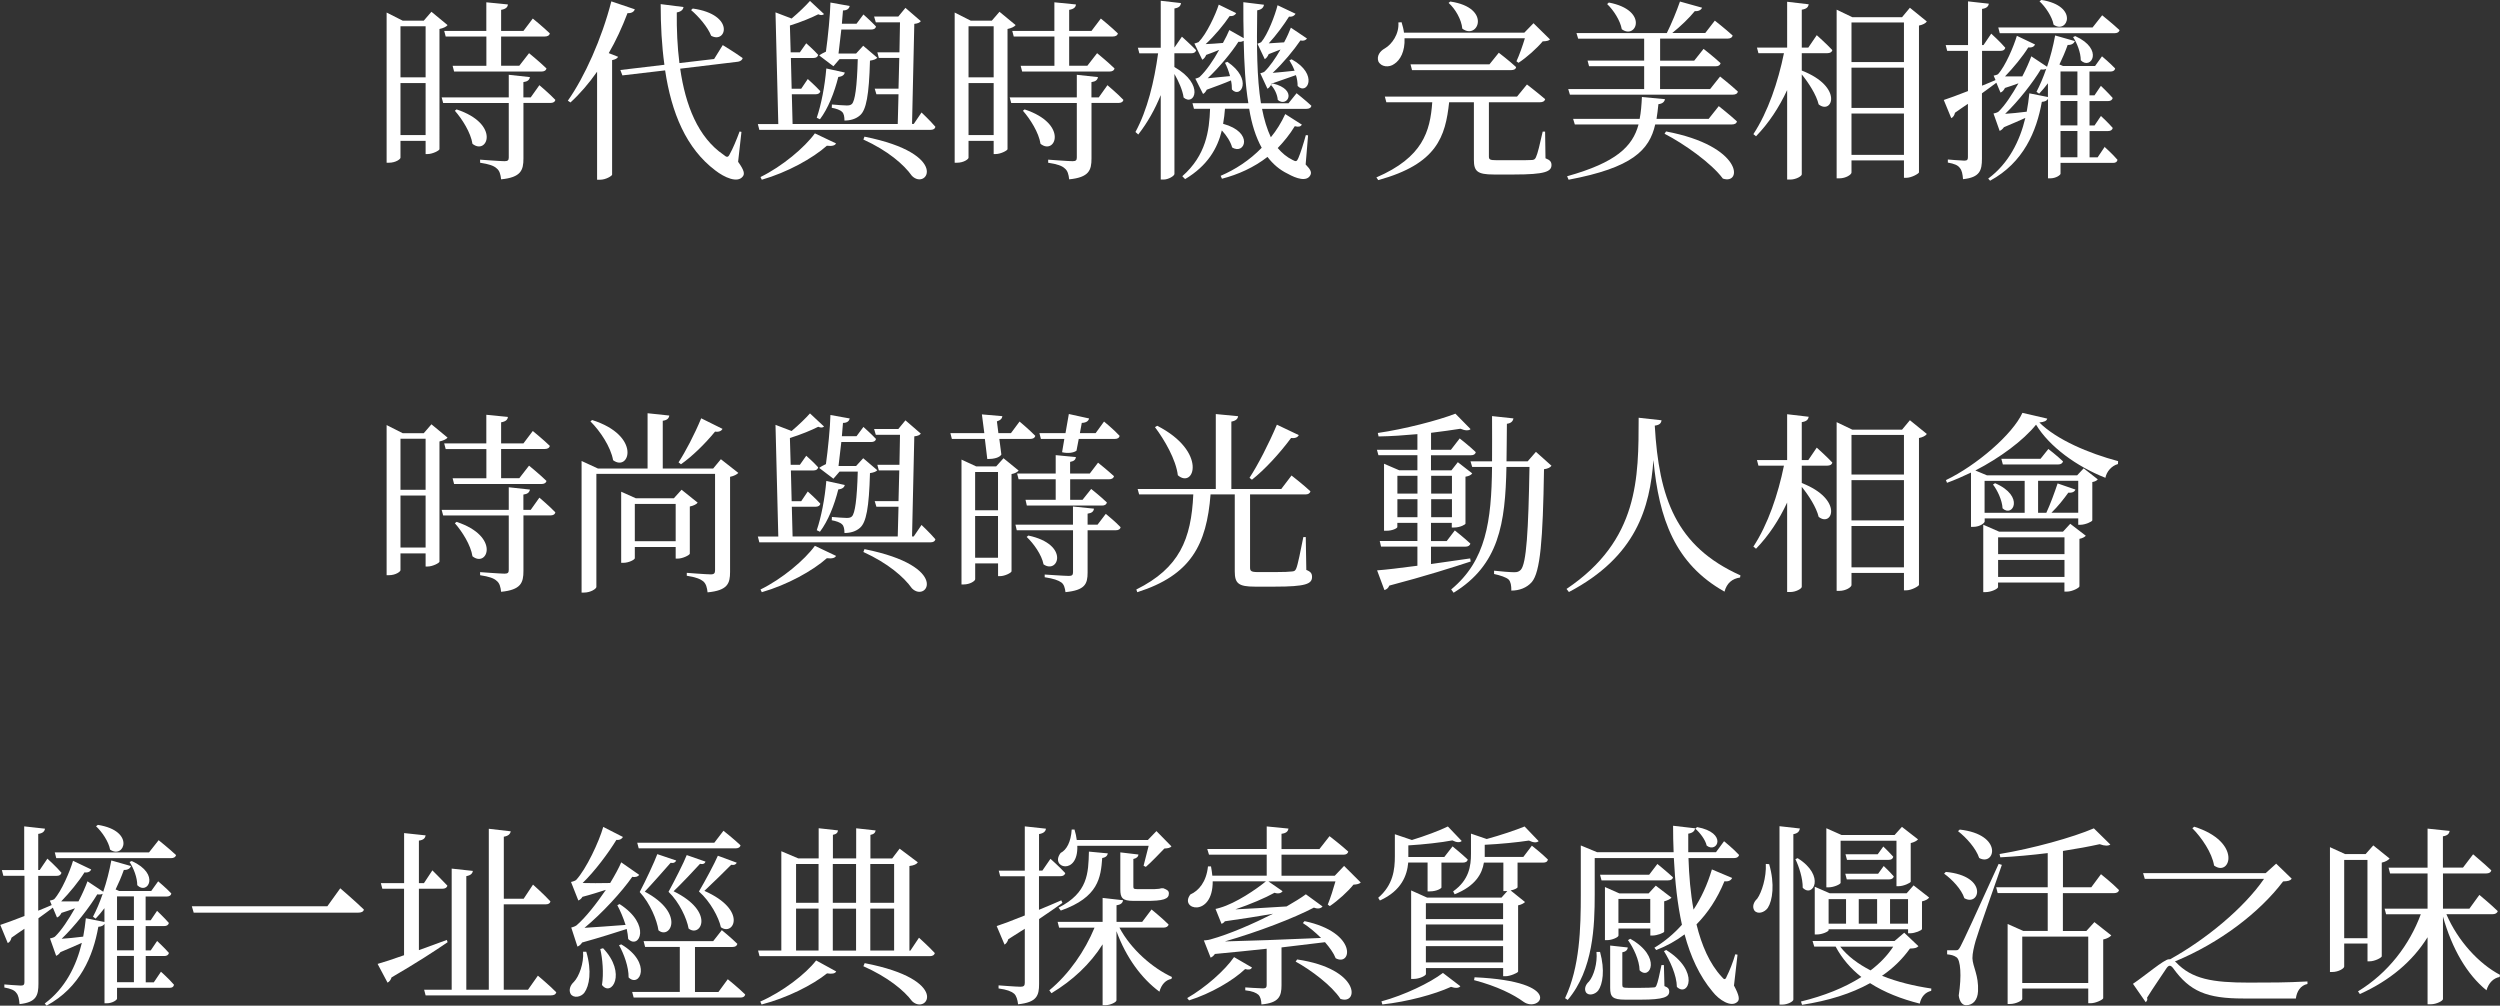 <?xml version="1.0" encoding="UTF-8"?>
<svg id="_圖層_2" data-name="圖層 2" xmlns="http://www.w3.org/2000/svg" viewBox="0 0 454.58 182.86">
  <rect x="0" y="0" width="454.58" height="182.86" fill="#333333" stroke="none"/>
  <defs>
    <style>
      .cls-1 {
        fill: #fff;
      }
    </style>
  </defs>
  <g id="_圖層_1-2" data-name="圖層 1">
    <g>
      <path class="cls-1" d="M81.38,4.57c-.2,.28-.78,.56-1.47,.7V27.13c-.03,.25-1.26,.88-2.15,.88h-.37v-2.39h-4.57v3.06c0,.25-.85,.91-2.11,.91h-.41V2.28l2.93,1.48h3.82l1.4-1.62,2.93,2.42Zm-8.56,.21V14.06h4.57V4.78h-4.57Zm4.57,19.78V15.11h-4.57v9.45h4.57Zm20.69-9.07s1.84,1.55,2.9,2.67c-.07,.39-.44,.56-.89,.56h-4.91v10.09c0,2.14-.44,3.44-4.06,3.8-.1-.88-.27-1.58-.82-2-.48-.46-1.36-.77-3-1.02v-.56s3.68,.28,4.43,.28c.61,0,.78-.18,.78-.67v-9.91h-11.93l-.27-1.02h12.2v-4.11l3.85,.42c-.1,.53-.44,.81-1.19,.91v2.78h1.33l1.57-2.21Zm-9.65-9.87V.42l3.92,.39c-.03,.49-.38,.84-1.23,.98v3.83h4.06l1.7-2.25s1.91,1.55,3.1,2.71c-.1,.39-.44,.56-.92,.56h-7.94v5.31h3.31l1.77-2.28s1.94,1.58,3.17,2.78c-.1,.39-.44,.56-.92,.56h-15.88l-.27-1.05h6.14V6.64h-7.4l-.27-1.02h7.67Zm-5.42,14.27c8.08,2.67,5.59,8.43,2.9,6.26-.31-2.04-1.87-4.5-3.2-6.01l.31-.25Z"/>
      <path class="cls-1" d="M115.43,1.69c-.14,.42-.55,.74-1.33,.7-.99,2.6-2.11,5.03-3.41,7.27l1.7,.67c-.14,.28-.48,.49-1.09,.6V31.77c-.03,.21-1.12,.91-2.18,.91h-.55V13.04c-1.5,2.14-3.14,4.04-4.84,5.59l-.48-.32c3.03-4.29,6.17-11.25,7.91-18.06l4.26,1.44Zm18.78,27.73c1.12,1.55,1.23,2.21,.85,2.67-.95,1.26-3.34,.18-4.98-1.09-5.32-4.01-7.98-10.47-9.14-18.2l-7.77,.91-.37-.98,8.01-.95c-.48-3.48-.68-7.17-.68-11.03l4.16,.53c-.07,.42-.37,.84-1.23,.98-.03,3.09,.1,6.22,.48,9.21l6.31-.74,1.57-2.53s2.25,1.37,3.61,2.35c-.03,.35-.41,.6-.82,.67l-10.53,1.27c.95,6.64,3.24,12.48,7.87,15.64,.61,.53,.85,.53,1.16-.14,.51-.88,1.26-2.67,1.77-4.08l.34,.07-.61,5.45ZM125.97,1.55c7.81,1.12,6.07,6.5,3.34,4.95-.61-1.58-2.28-3.51-3.65-4.67l.31-.28Z"/>
      <path class="cls-1" d="M167.56,20.45s1.6,1.51,2.52,2.6c-.07,.39-.41,.56-.85,.56h-31.16l-.27-1.05h3.72l-.51-20.31,2.93,1.12c1.33-1.12,2.66-2.42,3.34-3.2l2.56,2.39c-.24,.21-.58,.25-1.06,.04-1.09,.56-3.17,1.44-5.15,2.04l.14,4.88h1.67l1.16-1.65s1.36,1.19,2.18,2.11c-.1,.39-.41,.56-.85,.56h-4.12l.14,5.59h1.74l1.19-1.76s1.43,1.27,2.28,2.21c-.07,.39-.41,.56-.85,.56h-4.33l.14,5.41h19.12l.14-5.41h-4.02l-.31-1.02h4.33l.14-5.59h-3.72l-.27-1.02h4.02l.1-5.45h-4.4l-.31-1.05h4.4l1.3-1.58,2.8,2.42c-.24,.28-.55,.42-1.19,.49l-.41,18.2h.31l1.43-2.11Zm-29.28,11.74c3.95-1.93,8.04-5.38,9.89-7.94l3.85,1.83c-.2,.39-.72,.53-1.67,.42-2.56,2.28-7.19,4.85-11.83,6.18l-.24-.49Zm15.34-19.01c-.1,.42-.44,.74-1.19,.81-.72,2.88-1.87,5.76-3.34,7.7l-.58-.28c.82-2.39,1.47-5.76,1.74-8.96l3.37,.74Zm-4.67-3.09c.31-.25,.78-.49,1.23-.7,.37-2.6,.78-6.82,.82-8.93l3.51,.63c-.1,.42-.41,.81-1.23,.81-.07,.7-.14,1.55-.2,2.42h2.66l1.26-1.69s1.43,1.27,2.28,2.18c-.07,.39-.41,.56-.85,.56h-5.45c-.17,1.51-.34,3.06-.51,4.36h3.2l1.29-1.41,2.56,2.18c-.24,.28-.65,.42-1.33,.53-.17,6.29-.68,8.96-1.81,9.94-.75,.67-1.77,.95-2.83,.95,0-.67-.1-1.3-.44-1.58-.34-.35-1.09-.6-1.87-.74l.03-.6c.82,.07,2.18,.18,2.69,.18,.48,0,.72-.07,.95-.28,.55-.56,.92-2.99,1.06-8.15h-3.31l-1.12,1.3-2.59-1.97Zm8.25,14.76c15.78,3.16,11.32,9.84,8.62,7.13-1.47-2.07-4.36-4.57-8.83-6.61l.2-.53Z"/>
      <path class="cls-1" d="M184.67,4.57c-.2,.28-.78,.56-1.47,.7V27.13c-.03,.25-1.26,.88-2.15,.88h-.37v-2.39h-4.57v3.06c0,.25-.85,.91-2.11,.91h-.41V2.28l2.93,1.48h3.82l1.4-1.62,2.93,2.42Zm-8.56,.21V14.06h4.57V4.78h-4.57Zm4.57,19.78V15.11h-4.57v9.45h4.57Zm20.69-9.07s1.84,1.55,2.9,2.67c-.07,.39-.44,.56-.89,.56h-4.91v10.09c0,2.14-.44,3.44-4.06,3.8-.1-.88-.27-1.58-.82-2-.48-.46-1.36-.77-3-1.02v-.56s3.68,.28,4.43,.28c.61,0,.78-.18,.78-.67v-9.91h-11.93l-.27-1.02h12.2v-4.11l3.85,.42c-.1,.53-.44,.81-1.19,.91v2.78h1.33l1.57-2.21Zm-9.65-9.87V.42l3.92,.39c-.03,.49-.37,.84-1.23,.98v3.83h4.06l1.7-2.25s1.91,1.55,3.1,2.71c-.1,.39-.44,.56-.92,.56h-7.94v5.31h3.31l1.77-2.28s1.94,1.58,3.17,2.78c-.1,.39-.44,.56-.92,.56h-15.88l-.27-1.05h6.14V6.64h-7.4l-.27-1.02h7.67Zm-5.42,14.27c8.08,2.67,5.59,8.43,2.9,6.26-.31-2.04-1.87-4.5-3.2-6.01l.31-.25Z"/>
      <path class="cls-1" d="M213.55,12.19c5.56,3.2,3.61,7.2,1.67,5.55-.17-1.3-.89-2.92-1.67-4.29V31.63c0,.35-1.09,1.02-1.98,1.02h-.51v-15.36c-1.06,2.6-2.39,4.99-4.09,7.17l-.51-.46c2.18-4.01,3.41-9.17,4.12-14.3h-3.41l-.27-1.02h4.16V.14l3.68,.42c-.07,.53-.34,.84-1.19,.98v7.1l1.36-1.97s1.6,1.44,2.59,2.46c-.1,.39-.41,.56-.89,.56h-3.07v2.49Zm23.83,17.68c1.02,1.05,1.12,1.48,.89,1.97-.65,1.26-2.56,.63-4.12-.25-1.47-.7-2.69-1.76-3.68-3.06-2.49,1.93-5.32,3.2-8.28,3.97l-.24-.53c2.62-1.12,5.25-2.81,7.47-5.1-1.09-1.97-1.84-4.36-2.28-7.1h-4.4c-.07,.91-.17,1.83-.34,2.74,5.69,1.55,3.92,5.76,1.64,4.29-.27-1.02-1.02-2.18-1.87-3.09-.78,3.23-2.56,6.4-6.68,8.86l-.51-.53c4.33-3.8,4.91-8.29,5.05-12.26h-2.93l-.27-1.02h10.16c-.55-3.3-.75-7.1-.85-11.35-.24,.14-.55,.25-.95,.18-1.26,1.97-3.51,4.67-5.59,6.64,1.16-.11,2.56-.25,4.06-.39-.24-.91-.58-1.79-.92-2.42l.44-.18c4.67,3.16,2.42,6.78,.82,5.03,0-.53-.03-1.05-.17-1.65-1.12,.49-2.76,1.09-4.4,1.69-.2,.39-.44,.67-.68,.77l-1.4-2.78s.55-.14,.75-.28c1.19-1.09,2.52-3.02,3.58-4.95-.68,.28-1.53,.63-2.35,.91-.2,.46-.44,.74-.72,.88l-1.43-2.95s.55-.14,.75-.25c1.43-1.41,3.1-4.99,3.68-6.82l3.17,1.55c-.14,.28-.51,.6-1.19,.53-1.06,1.58-2.76,3.62-4.36,5.1,.92-.04,2.05-.11,3.14-.21,.48-.88,.89-1.69,1.16-2.35l2.62,1.48c-.07-2.07-.07-4.25-.07-6.54l3.75,.46c-.07,.46-.37,.88-1.23,1.02-.1,6.47-.07,12.3,.68,16.9h5.01l1.47-1.83s1.64,1.3,2.69,2.28c-.07,.39-.41,.56-.89,.56h-8.08c.38,1.97,.92,3.72,1.6,5.17,1.02-1.23,1.91-2.67,2.62-4.22l3.03,1.93c-.24,.35-.55,.46-1.3,.28-.92,1.51-1.98,2.81-3.1,3.97,.78,.91,1.64,1.65,2.73,2.18,.58,.32,.75,.28,1.02-.35,.41-.95,.95-2.67,1.36-4.18l.41,.04-.44,5.27Zm-8.73-21.93s.48-.14,.68-.28c1.16-1.34,2.52-4.88,2.97-6.71l3.27,1.55c-.14,.28-.51,.6-1.19,.53-.92,1.48-2.35,3.41-3.68,4.85,.85-.04,1.84-.11,2.79-.18,.55-1.02,.95-1.93,1.23-2.67l2.93,1.97c-.17,.28-.58,.49-1.19,.35-1.19,1.76-3.17,4.15-5.05,5.9,1.12-.11,2.52-.21,3.99-.39-.27-.7-.61-1.37-.95-1.9l.41-.18c5.01,2.74,2.79,6.64,1.09,4.85,0-.63-.1-1.34-.31-1.97-1.12,.39-2.76,.98-4.43,1.55l-.07,.18,.31-.21c4.67,1.12,2.59,4.46,.89,2.99-.07-.98-.61-2.07-1.23-2.71-.2,.32-.41,.56-.65,.67l-1.3-2.81s.58-.14,.75-.28c.92-.88,2.01-2.42,2.93-4.04-.68,.28-1.43,.56-2.15,.84-.2,.46-.44,.77-.72,.91l-1.33-2.81Z"/>
      <path class="cls-1" d="M281.02,28.78c.85,.32,1.09,.67,1.09,1.23,0,1.19-1.19,1.72-6.78,1.72h-3.72c-3,0-3.61-.6-3.61-2.67v-10.47h-4.5c-.68,6.26-2.18,11.21-12.89,14.16l-.34-.49c8.45-3.65,9.78-8.36,10.16-13.67h-8.35l-.27-1.02h24.03l1.81-2.21s2.01,1.55,3.31,2.67c-.1,.39-.44,.56-.92,.56h-9.31v9.84c0,.56,.14,.7,1.4,.7h3.37c1.4,0,2.59,0,3.1-.04,.37-.04,.51-.14,.68-.49,.31-.63,.75-2.5,1.23-4.67h.44l.07,4.85Zm-25.63-21.82c.1,2.39-.78,3.97-1.87,4.67-.95,.7-2.42,.56-2.9-.49-.31-.95,.27-1.83,1.16-2.32,1.3-.74,2.66-2.64,2.49-4.74l.58-.04c.2,.67,.37,1.3,.44,1.9h21.88l1.67-1.72,3,2.95c-.24,.25-.61,.32-1.33,.35-1.06,1.27-2.9,2.92-4.4,3.9l-.37-.28c.51-1.09,1.12-2.81,1.53-4.18h-21.88Zm15.44,4.74l1.7-2.11s1.94,1.48,3.14,2.6c-.03,.39-.41,.56-.89,.56h-18.03l-.27-1.05h14.35Zm-7.12-11.42c7.64,1.12,5.01,7.1,2.18,4.92-.14-1.65-1.29-3.62-2.49-4.67l.31-.25Z"/>
      <path class="cls-1" d="M312.52,19.29s2.05,1.62,3.31,2.78c-.07,.39-.44,.56-.92,.56h-13.94c-1.06,4.67-4.16,7.87-15.75,10.05l-.27-.63c8.9-2.5,11.9-5.38,12.99-9.42h-11.59l-.31-1.02h12.1c.24-1.19,.34-2.53,.41-3.97l4.19,.39c-.07,.46-.44,.84-1.19,.91-.1,.95-.2,1.83-.34,2.67h9.48l1.84-2.32Zm.24-5.38s2.01,1.58,3.24,2.74c-.07,.39-.44,.56-.92,.56h-29.62l-.31-1.02h13.81v-4.15h-10.02l-.27-1.02h10.29V7.03h-12l-.31-1.02h16.43c.85-1.69,1.81-4.04,2.39-5.73l4.02,1.12c-.17,.39-.58,.67-1.33,.63-.99,1.23-2.56,2.74-4.09,3.97h6l1.74-2.25s1.98,1.55,3.24,2.71c-.1,.39-.44,.56-.92,.56h-12.27v4.01h6.2l1.7-2.14s1.91,1.48,3.1,2.6c-.1,.39-.41,.56-.89,.56h-10.12v4.15h9.1l1.81-2.28ZM292.54,.46c7.33,1.41,4.98,6.82,2.35,4.85-.27-1.58-1.53-3.51-2.66-4.57l.31-.28Zm10.4,23.44c14.01,2.64,13.91,9.8,10.33,8.57-2.08-2.81-7.06-6.33-10.6-8.15l.27-.42Z"/>
      <path class="cls-1" d="M330.35,6.4s1.77,1.58,2.83,2.71c-.1,.39-.44,.56-.92,.56h-4.64v3.16c7.67,2.99,5.52,8.12,3.07,6.15-.41-1.72-1.81-3.9-3.07-5.45V31.7c0,.35-1.09,.95-2.08,.95h-.58V16.38c-1.47,3.16-3.34,6.01-5.66,8.4l-.48-.39c2.66-4.04,4.5-9.52,5.56-14.72h-4.64l-.27-1.02h5.49V.32l3.92,.46c-.1,.53-.37,.84-1.26,.98v6.89h1.19l1.53-2.25Zm20.01-2.49c-.2,.32-.75,.6-1.43,.74V31.35c-.03,.21-1.33,.98-2.32,.98h-.41v-3.16h-9.54v2.21c0,.35-.99,1.05-2.22,1.05h-.48V1.76l2.86,1.37h9.03l1.43-1.72,3.07,2.49Zm-13.7,.18v7.2h9.54V4.08h-9.54Zm0,8.22v7.31h9.54v-7.31h-9.54Zm9.54,15.85v-7.52h-9.54v7.52h9.54Z"/>
      <path class="cls-1" d="M382.64,26.67s1.53,1.37,2.39,2.39c-.07,.39-.34,.56-.82,.56h-9.54v1.97c0,.21-.78,.84-1.91,.84h-.37v-14.44c-.2,.32-.55,.49-1.12,.53-.95,5.34-3.31,11.03-9.41,14.34l-.34-.39c3.72-2.74,5.76-6.85,6.75-11.03-1.09,.49-2.52,1.12-3.89,1.69-.24,.35-.51,.56-.78,.67l-1.12-3.16s.68-.14,.89-.32c1.19-1.12,2.49-3.13,3.65-5.17-.78,.28-1.64,.6-2.45,.84-.24,.46-.51,.74-.82,.84l-.75-1.79c-.72,.53-1.57,1.19-2.62,1.93v11.88c0,2.14-.37,3.41-3.44,3.73-.07-.88-.2-1.62-.58-2.04-.34-.49-.99-.77-2.18-.98v-.56s2.45,.21,3,.21c.51,0,.65-.18,.65-.63v-9.7c-.75,.49-1.53,1.05-2.35,1.62-.1,.46-.34,.84-.68,.98l-1.36-3.3c.89-.28,2.49-.88,4.4-1.62v-7.31h-3.78l-.27-1.05h4.06V.25l3.78,.42c-.07,.49-.41,.84-1.23,.95v6.57h.27l1.4-2.07s1.64,1.48,2.56,2.57c-.1,.39-.41,.56-.89,.56h-3.34v6.33c.82-.32,1.64-.67,2.45-1.02l-.34-.81s.58-.11,.78-.25c1.33-1.41,2.9-5.13,3.44-6.99l3.31,1.58c-.14,.32-.51,.63-1.23,.53-1.02,1.65-2.73,3.72-4.23,5.27h3.14c.72-1.37,1.26-2.64,1.64-3.65l2.86,1.9c.61-1.79,1.12-3.76,1.47-5.69l3.58,1.02c-.14,.39-.55,.74-1.3,.7-.44,1.23-.95,2.42-1.5,3.55l.65,.28h5.83l1.26-1.76s1.5,1.26,2.39,2.21c-.07,.39-.41,.56-.85,.56h-3.82v4.32h.92l1.16-1.72s1.33,1.27,2.15,2.21c-.1,.39-.41,.56-.85,.56h-3.37v4.43h.92l1.16-1.72s1.33,1.23,2.15,2.18c-.1,.39-.41,.56-.85,.56h-3.37v4.78h1.47l1.3-1.93Zm-.41-23.9s1.94,1.55,3.17,2.71c-.1,.39-.44,.56-.92,.56h-20.86l-.27-1.05h17.15l1.74-2.21Zm-9.85,14.86v-2.49c-.51,.67-1.06,1.34-1.6,1.9l-.48-.35c.61-1.16,1.23-2.6,1.77-4.18-.24,.14-.58,.18-.99,.11-1.43,2.39-4.06,5.76-6.48,8.08,1.09-.07,2.49-.21,3.92-.39,.2-1.09,.37-2.21,.48-3.34l3.37,.67Zm-1.19-17.64c6.89,1.09,4.77,6.29,2.22,4.5-.27-1.48-1.5-3.27-2.56-4.25l.34-.25Zm3.48,13v4.32h3.07v-4.32h-3.07Zm3.07,5.38h-3.07v4.43h3.07v-4.43Zm-3.07,10.23h3.07v-4.78h-3.07v4.78Zm2.69-22.03c5.28,2.39,2.83,6.26,.99,4.39,0-1.41-.68-3.13-1.4-4.22l.41-.18Z"/>
      <path class="cls-1" d="M81.38,79.57c-.2,.28-.78,.56-1.47,.7v21.86c-.03,.25-1.26,.88-2.15,.88h-.37v-2.39h-4.57v3.06c0,.25-.85,.91-2.11,.91h-.41v-27.3l2.93,1.48h3.82l1.4-1.62,2.93,2.42Zm-8.56,.21v9.28h4.57v-9.28h-4.57Zm4.57,19.78v-9.45h-4.57v9.45h4.57Zm20.69-9.07s1.84,1.55,2.9,2.67c-.07,.39-.44,.56-.89,.56h-4.91v10.09c0,2.14-.44,3.44-4.06,3.8-.1-.88-.27-1.58-.82-2-.48-.46-1.36-.77-3-1.02v-.56s3.68,.28,4.43,.28c.61,0,.78-.18,.78-.67v-9.91h-11.93l-.27-1.02h12.2v-4.11l3.85,.42c-.1,.53-.44,.81-1.19,.91v2.78h1.33l1.57-2.21Zm-9.65-9.87v-5.2l3.92,.39c-.03,.49-.38,.84-1.23,.98v3.83h4.06l1.7-2.25s1.91,1.55,3.1,2.71c-.1,.39-.44,.56-.92,.56h-7.94v5.31h3.31l1.77-2.28s1.94,1.58,3.17,2.78c-.1,.39-.44,.56-.92,.56h-15.88l-.27-1.05h6.14v-5.31h-7.4l-.27-1.02h7.67Zm-5.42,14.27c8.08,2.67,5.59,8.43,2.9,6.26-.31-2.04-1.87-4.5-3.2-6.01l.31-.25Z"/>
      <path class="cls-1" d="M134.25,86c-.24,.25-.78,.56-1.5,.7v17.29c0,2.11-.44,3.37-4.09,3.72-.1-.88-.27-1.55-.78-2-.51-.42-1.36-.77-3-1.02v-.53s3.55,.28,4.36,.28c.65,0,.78-.25,.78-.77v-17.5h-21.58v20.56c0,.32-1.02,1.02-2.25,1.02h-.44v-23.93l2.97,1.37h9.03v-10.05l3.95,.42c-.07,.49-.37,.84-1.19,.95v8.68h9.17l1.4-1.69,3.17,2.49Zm-26.59-9.63c9.07,2.88,6.78,9.52,3.82,7.31-.41-2.39-2.35-5.31-4.12-7.06l.31-.25Zm17.76,24.32c-.03,.25-1.3,.88-2.15,.88h-.41v-2.11h-7.43v2.04c0,.25-1.06,.84-2.11,.84h-.37v-12.93l2.66,1.19h6.92l1.4-1.55,2.93,2.35c-.2,.28-.75,.56-1.43,.7v8.57Zm-2.56-2.28v-6.78h-7.43v6.78h7.43Zm8.52-20.42c-.2,.35-.61,.6-1.36,.49-1.87,2.28-4.16,4.5-6.2,5.94l-.44-.35c1.26-1.93,2.9-5.06,4.12-8.01l3.89,1.93Z"/>
      <path class="cls-1" d="M167.56,95.45s1.6,1.51,2.52,2.6c-.07,.39-.41,.56-.85,.56h-31.16l-.27-1.05h3.72l-.51-20.31,2.93,1.12c1.33-1.12,2.66-2.42,3.34-3.2l2.56,2.39c-.24,.21-.58,.25-1.06,.04-1.09,.56-3.17,1.44-5.15,2.04l.14,4.88h1.67l1.16-1.65s1.36,1.19,2.18,2.11c-.1,.39-.41,.56-.85,.56h-4.12l.14,5.59h1.74l1.19-1.76s1.43,1.27,2.28,2.21c-.07,.39-.41,.56-.85,.56h-4.33l.14,5.41h19.12l.14-5.41h-4.02l-.31-1.02h4.33l.14-5.59h-3.72l-.27-1.02h4.02l.1-5.45h-4.4l-.31-1.05h4.4l1.3-1.58,2.8,2.42c-.24,.28-.55,.42-1.19,.49l-.41,18.2h.31l1.43-2.11Zm-29.28,11.74c3.95-1.93,8.04-5.38,9.89-7.94l3.85,1.83c-.2,.39-.72,.53-1.67,.42-2.56,2.28-7.19,4.85-11.83,6.18l-.24-.49Zm15.34-19.01c-.1,.42-.44,.74-1.19,.81-.72,2.88-1.87,5.76-3.34,7.7l-.58-.28c.82-2.39,1.47-5.76,1.74-8.96l3.37,.74Zm-4.67-3.09c.31-.25,.78-.49,1.23-.7,.37-2.6,.78-6.82,.82-8.93l3.51,.63c-.1,.42-.41,.81-1.23,.81-.07,.7-.14,1.55-.2,2.42h2.66l1.26-1.69s1.43,1.27,2.28,2.18c-.07,.39-.41,.56-.85,.56h-5.45c-.17,1.51-.34,3.06-.51,4.36h3.2l1.29-1.41,2.56,2.18c-.24,.28-.65,.42-1.33,.53-.17,6.29-.68,8.96-1.81,9.94-.75,.67-1.77,.95-2.83,.95,0-.67-.1-1.3-.44-1.58-.34-.35-1.09-.6-1.87-.74l.03-.6c.82,.07,2.18,.18,2.69,.18,.48,0,.72-.07,.95-.28,.55-.56,.92-2.99,1.06-8.15h-3.31l-1.12,1.3-2.59-1.97Zm8.25,14.76c15.78,3.16,11.32,9.84,8.62,7.13-1.47-2.07-4.36-4.57-8.83-6.61l.2-.53Z"/>
      <path class="cls-1" d="M179.08,79.81h-6l-.27-1.05h6.17l-.44-3.41,3.72,.32c-.03,.39-.31,.74-.99,.95l.27,2.14h2.28l1.57-2.11s1.77,1.48,2.86,2.6c-.1,.39-.44,.56-.92,.56h-5.62l.37,2.85c-.37,.56-1.33,.81-2.56,.81l-.44-3.65Zm6.14,5.76c-.2,.25-.68,.53-1.29,.63v17.68c-.03,.28-1.23,.88-2.08,.88h-.37v-2.32h-4.16v2.88c0,.32-.95,.95-2.08,.95h-.41v-22.7l2.66,1.23h3.65l1.33-1.48,2.76,2.25Zm-7.91,.25v6.96h4.16v-6.96h-4.16Zm4.16,15.6v-7.59h-4.16v7.59h4.16Zm19.6-7.98s1.7,1.37,2.69,2.42c-.07,.39-.41,.56-.89,.56h-5.11v7.7c0,2.07-.48,3.2-4.02,3.55-.1-.77-.27-1.41-.75-1.76-.55-.39-1.4-.7-3.03-.95v-.49s3.68,.25,4.4,.25c.58,0,.75-.18,.75-.67v-7.63h-10.23l-.24-1.02h10.46v-3.3l3.82,.39c-.07,.53-.41,.81-1.16,.91v2h1.81l1.5-1.97Zm-6.48-6.29v3.73h2.25l1.57-1.97s1.74,1.37,2.86,2.46c-.1,.39-.41,.56-.89,.56h-13.67l-.24-1.05h5.49v-3.73h-6.75l-.27-1.05h7.02v-3.34l3.68,.35c-.07,.46-.31,.74-1.06,.88v2.11h3.58l1.5-1.97s1.77,1.41,2.9,2.46c-.1,.39-.44,.56-.92,.56h-7.06Zm-7.6,10.23c7.6,1.62,5.42,7.1,2.76,5.24-.34-1.76-1.81-3.8-3.07-4.99l.31-.25Zm2.01-18.62h4.74l.61-3.48,3.68,.81c-.1,.42-.44,.77-1.33,.81l-.34,1.86h2.86l1.53-2.11s1.81,1.48,2.83,2.6c-.07,.39-.41,.56-.85,.56h-6.58l-.41,2.14c-.51,.39-1.57,.53-2.62,.28l.41-2.42h-4.26l-.27-1.05Z"/>
      <path class="cls-1" d="M237.55,103.64c.82,.32,1.02,.67,1.02,1.27,0,1.27-1.16,1.76-6.75,1.76h-3.65c-3,0-3.65-.6-3.65-2.78v-13.99h-4.4c-.72,9.17-3.58,14.69-13.33,17.78l-.17-.49c7.84-3.9,9.99-9.14,10.36-17.29h-9.85l-.27-.98h14.21v-13.63l4.06,.39c-.07,.49-.41,.84-1.23,.98v12.26h9.07l1.87-2.46s2.18,1.69,3.44,2.88c-.1,.39-.44,.56-.89,.56h-10.09v13.28c0,.63,.17,.84,1.4,.84h3.24c1.43,0,2.49-.04,3-.11,.44-.04,.58-.14,.75-.53,.31-.7,.78-3.16,1.3-5.73h.44l.1,5.97Zm-27.13-26.22c9.2,4.71,6.72,11.56,3.75,9-.34-2.85-2.42-6.43-4.16-8.75l.41-.25Zm25.74,1.69c-.17,.39-.65,.63-1.4,.53-2.11,2.85-4.77,5.73-7.12,7.59l-.44-.35c1.5-2.28,3.51-6.18,4.98-9.66l3.99,1.9Z"/>
      <path class="cls-1" d="M267.45,102.09c-3.44,1.12-8.18,2.64-14.83,4.39-.17,.46-.55,.74-.89,.81l-1.33-3.58c1.53-.11,4.16-.42,7.33-.84v-3.48h-6.61l-.24-1.02h6.85v-3.3h-3.65v.77c0,.18-.82,.67-2.01,.67h-.41v-12.19l2.76,1.19h3.31v-2.74h-7.09l-.27-.98h7.36v-2.85c-2.35,.21-4.77,.39-7.06,.42l-.14-.63c4.84-.7,10.94-2.28,14.11-3.51l2.76,2.81c-.34,.32-1.02,.28-1.84-.07-1.53,.25-3.37,.49-5.35,.74v3.09h3.61l1.6-2.07s1.84,1.44,2.93,2.5c-.1,.39-.41,.56-.89,.56h-7.26v2.74h3.72l1.16-1.48,2.62,2.04c-.2,.28-.55,.49-1.23,.6v8.54c0,.14-.92,.7-2.08,.7h-.41v-.84h-3.78v3.3h2.86l1.47-1.93s1.74,1.37,2.83,2.39c-.1,.39-.44,.56-.89,.56h-6.27v3.16c2.25-.32,4.67-.67,7.12-1.02l.1,.56Zm-13.36-15.57v3.23h3.65v-3.23h-3.65Zm3.65,7.52v-3.27h-3.65v3.27h3.65Zm2.49-7.52v3.23h3.78v-3.23h-3.78Zm3.78,7.52v-3.27h-3.78v3.27h3.78Zm18.1-9.35c-.24,.32-.65,.53-1.36,.63-.2,12.97-.68,18.7-2.22,20.52-.92,1.05-2.28,1.55-3.72,1.55,0-.91-.1-1.58-.48-2-.44-.42-1.53-.77-2.66-1.02v-.6c1.19,.14,2.97,.28,3.65,.28,.61,0,.85-.11,1.19-.42,1.06-1.09,1.4-7.2,1.6-18.73h-4.19c-.2,10.33-1.36,17.82-9.61,22.88l-.44-.6c6.34-5.24,7.33-12.4,7.43-22.28h-3.61l-.31-1.02h3.92c.03-2.57,0-5.31,0-8.22l3.89,.42c-.1,.53-.44,.88-1.19,.98-.03,2.39-.03,4.67-.07,6.82h3.85l1.5-1.72,2.83,2.53Z"/>
      <path class="cls-1" d="M302.12,76.41c-.07,.53-.34,.88-1.23,.98,.75,13.11,3.82,21.96,15.58,27.23l-.07,.39c-1.43,.21-2.42,1.02-2.83,2.57-9-5.06-11.93-13.25-12.92-23.93-.65,8.64-3.1,17.54-15.37,24l-.44-.56c13.23-8.89,13.09-20.28,13.12-31.13l4.16,.46Z"/>
      <path class="cls-1" d="M330.35,81.4s1.77,1.58,2.83,2.71c-.1,.39-.44,.56-.92,.56h-4.64v3.16c7.67,2.99,5.52,8.12,3.07,6.15-.41-1.72-1.81-3.9-3.07-5.45v18.17c0,.35-1.09,.95-2.08,.95h-.58v-16.27c-1.47,3.16-3.34,6.01-5.66,8.4l-.48-.39c2.66-4.04,4.5-9.52,5.56-14.72h-4.64l-.27-1.02h5.49v-8.33l3.92,.46c-.1,.53-.37,.84-1.26,.98v6.89h1.19l1.53-2.25Zm20.01-2.49c-.2,.32-.75,.6-1.43,.74v26.71c-.03,.21-1.33,.98-2.32,.98h-.41v-3.16h-9.54v2.21c0,.35-.99,1.05-2.22,1.05h-.48v-30.68l2.86,1.37h9.03l1.43-1.72,3.07,2.49Zm-13.7,.18v7.2h9.54v-7.2h-9.54Zm0,8.22v7.31h9.54v-7.31h-9.54Zm9.54,15.85v-7.52h-9.54v7.52h9.54Z"/>
      <path class="cls-1" d="M372.25,76.12c-.1,.42-.51,.6-1.43,.7,3.14,3.13,9,5.62,14.32,7.03l-.03,.53c-1.19,.32-2.08,1.41-2.28,2.5-5.18-2.04-10.16-5.62-12.61-9.66-2.32,2.88-6.54,6.01-11.04,8.33l2.11,.88h16.4l1.19-1.27,2.56,2c-.14,.21-.51,.42-.99,.49v6.96c-.03,.25-1.3,.81-2.15,.81h-.41v-1.16h-17.01v.56c0,.25-.82,.98-2.08,.98h-.41v-9.87c-1.47,.7-2.93,1.34-4.36,1.86l-.2-.49c5.56-2.67,12.14-8.33,13.91-12.23l4.53,1.05Zm4.19,19.12l2.83,2.18c-.2,.21-.61,.46-1.16,.56v8.64c-.03,.28-1.33,.95-2.25,.95h-.48v-1.65h-12.07v.84c0,.28-1.19,.91-2.32,.91h-.37v-12.26l2.9,1.27h11.59l1.33-1.44Zm-15.58-7.8v5.8h7.29v-5.8h-7.29Zm1.91,.42c5.45,2.35,3.2,6.33,1.36,4.57-.07-1.48-.95-3.3-1.74-4.32l.37-.25Zm.55,9.84v3.06h12.07v-3.06h-12.07Zm12.07,7.2v-3.09h-12.07v3.09h12.07Zm-2.93-23.26s1.64,1.27,2.66,2.25c-.1,.39-.44,.56-.85,.56h-10.09l-.27-1.02h7.12l1.43-1.79Zm-1.87,5.8v5.8h1.5c.72-1.55,1.53-3.76,2.05-5.34l3.24,1.12c-.14,.39-.58,.63-1.29,.56-.78,1.09-1.91,2.53-3.07,3.65h4.87v-5.8h-7.29Z"/>
      <path class="cls-1" d="M29.25,176.67s1.53,1.37,2.39,2.39c-.07,.39-.34,.56-.82,.56h-9.54v1.97c0,.21-.78,.84-1.91,.84h-.37v-14.44c-.2,.32-.55,.49-1.12,.53-.95,5.34-3.31,11.03-9.41,14.34l-.34-.39c3.72-2.74,5.76-6.85,6.75-11.03-1.09,.49-2.52,1.12-3.89,1.69-.24,.35-.51,.56-.78,.67l-1.12-3.16s.68-.14,.89-.32c1.19-1.12,2.49-3.13,3.65-5.17-.78,.28-1.64,.6-2.45,.84-.24,.46-.51,.74-.82,.84l-.75-1.79c-.72,.53-1.57,1.19-2.62,1.93v11.88c0,2.14-.37,3.41-3.44,3.73-.07-.88-.2-1.62-.58-2.04-.34-.49-.99-.77-2.18-.98v-.56s2.45,.21,3,.21c.51,0,.65-.18,.65-.63v-9.7c-.75,.49-1.53,1.05-2.35,1.62-.1,.46-.34,.84-.68,.98l-1.36-3.3c.89-.28,2.49-.88,4.4-1.62v-7.31H.61l-.27-1.05H4.4v-7.94l3.78,.42c-.07,.49-.41,.84-1.23,.95v6.57h.27l1.4-2.07s1.64,1.48,2.56,2.57c-.1,.39-.41,.56-.89,.56h-3.34v6.33c.82-.32,1.64-.67,2.45-1.02l-.34-.81s.58-.11,.78-.25c1.33-1.41,2.9-5.13,3.44-6.99l3.31,1.58c-.14,.32-.51,.63-1.23,.53-1.02,1.65-2.73,3.72-4.23,5.27h3.14c.72-1.37,1.26-2.64,1.64-3.65l2.86,1.9c.61-1.79,1.12-3.76,1.47-5.69l3.58,1.02c-.14,.39-.55,.74-1.3,.7-.44,1.23-.95,2.42-1.5,3.55l.65,.28h5.83l1.26-1.76s1.5,1.26,2.39,2.21c-.07,.39-.41,.56-.85,.56h-3.82v4.32h.92l1.16-1.72s1.33,1.26,2.15,2.21c-.1,.39-.41,.56-.85,.56h-3.37v4.43h.92l1.16-1.72s1.33,1.23,2.15,2.18c-.1,.39-.41,.56-.85,.56h-3.37v4.78h1.47l1.3-1.93Zm-.41-23.9s1.94,1.55,3.17,2.71c-.1,.39-.44,.56-.92,.56H10.23l-.27-1.05H27.1l1.74-2.21Zm-9.85,14.86v-2.49c-.51,.67-1.06,1.34-1.6,1.9l-.48-.35c.61-1.16,1.23-2.6,1.77-4.18-.24,.14-.58,.18-.99,.11-1.43,2.39-4.06,5.76-6.48,8.08,1.09-.07,2.49-.21,3.92-.39,.2-1.09,.37-2.21,.48-3.34l3.37,.67Zm-1.19-17.64c6.89,1.09,4.77,6.29,2.22,4.5-.27-1.48-1.5-3.27-2.56-4.25l.34-.25Zm3.48,13v4.32h3.07v-4.32h-3.07Zm3.07,5.38h-3.07v4.43h3.07v-4.43Zm-3.07,10.23h3.07v-4.78h-3.07v4.78Zm2.69-22.03c5.28,2.39,2.83,6.26,.99,4.39,0-1.41-.68-3.13-1.4-4.22l.41-.18Z"/>
      <path class="cls-1" d="M59.52,164.79l2.35-3.27s2.66,2.28,4.3,3.87c-.1,.42-.51,.56-1.06,.56h-29.89l-.34-1.16h24.65Z"/>
      <path class="cls-1" d="M81.38,171.33c-2.25,1.55-5.59,3.72-10.19,6.4-.1,.39-.37,.77-.72,.95l-1.81-3.41c1.02-.28,2.73-.84,4.81-1.58v-12.09h-3.95l-.27-1.02h4.23v-9.1l3.92,.42c-.1,.49-.37,.84-1.23,.95v7.73h.92l1.53-2.32s1.7,1.69,2.73,2.78c-.1,.39-.44,.56-.89,.56h-4.29v11.17c1.64-.6,3.34-1.23,5.08-1.86l.14,.42Zm16.43,6.08s2.11,1.76,3.34,3.02c-.1,.39-.44,.56-.95,.56h-22.81l-.27-1.02h5.01v-22.03l3.85,.42c-.07,.46-.38,.81-1.19,.95v20.66h4.09v-29.27l3.99,.46c-.1,.49-.41,.84-1.26,.98v11.28h3.61l1.7-2.57s2.01,1.79,3.17,3.06c-.07,.35-.37,.53-.89,.53h-7.6v15.53h4.4l1.81-2.57Z"/>
      <path class="cls-1" d="M106.6,173.05c1.06,3.55,.55,6.22-.34,7.45-.61,.81-1.94,1.05-2.49,.25-.41-.74-.07-1.62,.58-2.21,.95-.98,1.84-3.41,1.67-5.48h.58Zm-2.73-4.39s.68-.18,.95-.39c1.67-1.44,3.65-3.97,5.35-6.47-1.23,.39-2.73,.88-4.26,1.27-.2,.35-.48,.56-.75,.67l-1.33-3.37s.65-.14,.92-.35c1.84-1.97,4.19-6.99,4.94-9.66l3.58,1.83c-.17,.32-.55,.6-1.19,.53-1.43,2.35-3.89,5.66-6.14,7.84,1.4,.04,3.2,.04,5.01,0,.85-1.41,1.57-2.71,2.01-3.76l3.27,2.28c-.17,.28-.65,.49-1.26,.35-1.91,2.74-5.49,6.64-8.69,9.28,1.94-.11,4.64-.32,7.47-.53-.41-1.3-.99-2.64-1.5-3.58l.41-.21c5.86,3.76,3.58,8.33,1.57,6.36-.03-.56-.14-1.19-.27-1.83-1.98,.63-4.91,1.58-8.11,2.46-.24,.39-.55,.63-.85,.74l-1.12-3.44Zm5.79,3.76c4.36,4.57,1.53,8.96-.2,6.68,.34-2.11,.1-4.78-.31-6.54l.51-.14Zm3.31-.7c5.69,3.37,3.34,7.98,1.33,6.01,.03-1.9-.85-4.29-1.74-5.87l.41-.14Zm19.36,6.33s2.01,1.62,3.17,2.78c-.07,.39-.41,.56-.85,.56h-19.43l-.27-1.02h8.66v-8.19h-6.31l-.27-1.05h12.65l1.57-2s1.74,1.41,2.83,2.5c-.1,.39-.41,.56-.89,.56h-6.82v8.19h4.26l1.7-2.32Zm-16.19-23.79l-.27-1.02h14.01l1.67-2.18s1.91,1.51,3.1,2.64c-.07,.39-.44,.56-.92,.56h-17.59Zm6.82,2.21c-.14,.32-.44,.53-1.02,.42-.92,1.05-3.24,3.69-4.7,5.24,7.5,4.01,4.57,8.79,2.49,7.03-.27-1.86-1.5-4.88-3.41-6.96,1.06-2,2.73-5.59,3.2-6.89l3.44,1.16Zm5.32,.21c-.1,.32-.41,.53-.99,.39-.92,1.02-3.31,3.55-4.81,4.99,7.67,3.76,4.91,8.5,2.73,6.78-.31-1.79-1.67-4.78-3.65-6.68,1.06-1.93,2.83-5.41,3.31-6.68l3.41,1.19Zm5.69,.18c-.14,.32-.44,.49-1.02,.39-.92,.95-3.41,3.37-4.87,4.74,7.94,3.51,5.28,8.29,3,6.61-.38-1.76-1.91-4.67-3.99-6.5,1.09-1.83,2.93-5.27,3.44-6.5l3.44,1.27Z"/>
      <path class="cls-1" d="M167.08,170.49s1.84,1.65,2.9,2.81c-.1,.39-.44,.56-.92,.56h-30.95l-.27-1.02h4.23v-18.06l3.07,1.3h3.72v-5.48l3.51,.39c-.03,.42-.31,.7-.92,.81v4.29h4.23v-5.48l3.54,.39c-.07,.42-.34,.7-.95,.81v4.29h3.95l1.36-1.79,3.31,2.49c-.24,.35-.68,.56-1.53,.67v15.39h.17l1.57-2.35Zm-28.84,11.63c4.02-1.76,8.25-4.99,10.16-7.48l3.65,2c-.2,.39-.75,.49-1.67,.35-2.62,2.11-7.26,4.46-11.9,5.66l-.24-.53Zm6.51-25.02v7.06h4.09v-7.06h-4.09Zm0,15.74h4.09v-7.63h-4.09v7.63Zm6.68-15.74v7.06h4.23v-7.06h-4.23Zm4.23,8.12h-4.23v7.63h4.23v-7.63Zm1.57,9.91c15.82,3.06,11.32,9.49,8.62,6.92-1.47-1.97-4.43-4.39-8.86-6.36l.24-.56Zm1.02-18.03v7.06h4.33v-7.06h-4.33Zm0,15.74h4.33v-7.63h-4.33v7.63Z"/>
      <path class="cls-1" d="M193.2,164.16c-1.16,.81-2.56,1.83-4.26,2.95v11.81c0,2.11-.41,3.34-3.82,3.69-.1-.84-.31-1.55-.72-1.93-.51-.42-1.3-.74-2.83-.95v-.56s3.27,.25,3.99,.25c.58,0,.78-.18,.78-.7v-9.84c-.95,.6-1.91,1.23-3,1.9-.1,.39-.37,.81-.68,.98l-1.43-3.37c.99-.32,2.86-1.02,5.11-1.93v-7.13h-4.47l-.27-1.02h4.74v-8.05l3.85,.42c-.07,.49-.41,.84-1.26,.98v6.64h.61l1.47-2.14s1.7,1.51,2.69,2.6c-.1,.39-.44,.56-.89,.56h-3.89v6.11c1.33-.56,2.73-1.12,4.06-1.72l.2,.46Zm10.36,4.53c2.11,3.97,6.03,7.34,9.54,8.96l-.1,.35c-1.02,.18-1.81,.98-2.18,2.32-3.24-2.39-6.07-6.22-7.81-11v12.58c0,.32-1.12,.88-2.04,.88h-.48v-11.07c-2.25,3.58-5.45,6.57-9.31,8.89l-.38-.53c3.58-2.95,6.48-7.17,8.22-11.39h-6.44l-.27-1.05h8.18v-4.36l3.72,.42c-.07,.46-.38,.81-1.19,.91v3.02h4.67l1.7-2.25s1.94,1.58,3.1,2.74c-.1,.39-.48,.56-.92,.56h-8.01Zm-7.67-14.9c.2,5.52-5.11,4.01-3.03,1.3,1.09-.56,1.87-2,2.01-4.25h.51c.2,.67,.34,1.3,.41,1.9h12.92l1.57-1.62,2.73,2.78c-.24,.28-.65,.35-1.29,.39-.85,.88-2.42,2.53-3.37,3.34l-.41-.21c.2-.84,.61-2.42,.92-3.62h-12.95Zm-3.41,11.25c5.35-2.71,5.42-6.26,5.52-10.19l3.44,.32c-.07,.39-.34,.74-1.02,.84-.27,3.55-.65,7.13-7.53,9.56l-.41-.53Zm14.52-9.66c-.03,.42-.37,.7-.92,.81v4.99c0,.39,.07,.49,.72,.49h3.14c.17,0,.41-.04,.55-.04,.17,0,.48-.04,.65-.11h.41c.72,.28,.99,.46,.99,.95,0,.98-.92,1.37-4.36,1.34h-2.05c-2.08,0-2.42-.56-2.42-2.11v-6.71l3.31,.39Z"/>
      <path class="cls-1" d="M227.66,175.93c-.2,.35-.51,.46-1.26,.28-2.22,2.11-6.27,4.46-10.19,5.69l-.34-.42c3.31-1.9,6.85-5.03,8.52-7.45l3.27,1.9Zm19.77-15.46c-.27,.25-.65,.35-1.33,.39-1.02,1.27-2.8,2.88-4.3,3.9l-.37-.28c.48-1.16,1.02-2.88,1.4-4.22h-12.2l2.59,1.79c-.2,.28-.68,.56-1.47,.28-1.7,.95-4.43,2.11-7.12,3.02,2.52-.11,5.83-.32,9.31-.53,1.4-.81,2.62-1.55,3.51-2.21l3.03,2.21c-.24,.32-.78,.53-1.57,.21-3.61,1.9-10.19,4.43-16.19,6.15,4.23-.11,10.64-.32,17.49-.63-1.06-1.05-2.25-2.04-3.31-2.71l.31-.35c9.71,2.07,8.59,8.33,5.66,6.75-.37-.95-1.09-1.93-1.94-2.92-2.22,.28-4.87,.6-7.91,.95v6.89c0,2-.48,3.2-3.65,3.48-.03-.77-.17-1.37-.55-1.76-.41-.35-1.06-.67-2.39-.81v-.53s2.62,.18,3.24,.18c.51,0,.65-.21,.65-.6v-6.61c-2.86,.32-6.07,.63-9.41,.95-.24,.35-.51,.56-.78,.67l-1.23-3.13s.75-.04,1.19-.18c3.54-.98,7.77-2.85,11.39-4.67-2.59,.46-5.56,.91-8.76,1.37-.17,.25-.41,.39-.61,.46l-1.09-2.71s.55-.11,.82-.21c2.9-.84,6.61-3.37,8.35-4.81h-9.68c.03,6.68-6.2,5.17-4.06,2.39,1.5-.67,2.9-2.25,3.2-5.1h.55c.1,.6,.2,1.16,.24,1.69h9.89v-3.83h-10.5l-.31-1.02h10.81v-4.11l3.95,.39c-.07,.49-.37,.84-1.26,.95v2.78h6.89l1.84-2.35s2.11,1.62,3.41,2.81c-.1,.39-.41,.56-.89,.56h-11.25v3.83h9.68l1.7-1.79,3.03,3.02Zm-11.56,13.99c11.62,1.72,11.18,8.36,7.87,7.17-1.57-2.42-5.39-5.27-8.15-6.78l.27-.39Z"/>
      <path class="cls-1" d="M256.06,156.85c-.2,2.28-1.19,5.1-5.15,6.89l-.31-.49c2.73-2.35,3.03-5.13,3.03-7.59v-3.97l3.1,1.05c2.42-.74,5.04-1.72,6.54-2.46l2.52,2.64c-.34,.32-.95,.28-1.7-.11-2.05,.39-5.18,.74-8.01,.91v2.11h6.54l1.5-1.93s1.7,1.37,2.76,2.39c-.07,.39-.41,.56-.89,.56h-3.89v4.53c0,.14-.82,.7-2.11,.7h-.41v-5.24h-3.55Zm-4.87,25.23c4.16-1.12,8.9-3.41,11.18-5.17l3.17,2.42c-.27,.35-.89,.39-1.7,.11-3,1.37-7.94,2.71-12.48,3.2l-.17-.56Zm27.34-28.32s1.84,1.44,2.93,2.53c-.07,.39-.37,.56-.85,.56h-4.67v4.5c-.03,.11-.48,.42-1.26,.56l2.62,2.11c-.2,.21-.68,.49-1.26,.6v12.05c-.03,.21-1.43,.84-2.28,.84h-.44v-1.48h-14.04v1.09c0,.28-1.16,.88-2.25,.88h-.44v-16.09l2.9,1.3h13.53l1.06-1.19h-.72v-5.17h-3.54c-.31,1.97-1.5,4.25-5.32,5.76l-.27-.53c2.9-2.07,3.24-4.6,3.24-6.85v-3.65l2.86,.98c2.56-.7,5.28-1.62,6.89-2.28l2.56,2.67c-.37,.32-.99,.28-1.77-.11-2.08,.32-5.18,.63-8.04,.77v2.21h7.02l1.57-2.07Zm-19.26,10.47v2.88h14.04v-2.88h-14.04Zm0,3.87v2.92h14.04v-2.92h-14.04Zm14.04,6.89v-2.95h-14.04v2.95h14.04Zm-5.18,2.71c16.74,.77,11.86,6.57,8.9,4.46-1.77-1.3-4.81-2.85-9-3.94l.1-.53Z"/>
      <path class="cls-1" d="M315.31,179.24c.92,1.72,1.06,2.53,.61,2.92-1.12,1.09-3.34-.32-4.53-1.86-2.39-2.85-3.99-6.36-5.08-10.4-1.57,1.19-3.31,2.14-5.15,2.85l-.34-.42c1.81-1.09,3.51-2.49,5.01-4.18-.82-3.72-1.26-7.8-1.47-12.12h-14.39v6.64c0,5.62-.24,13.67-4.91,19.15l-.48-.32c2.69-5.69,2.86-12.69,2.86-18.84v-8.93l2.97,1.23h13.91c-.07-1.58-.1-3.2-.1-4.81l3.99,.46c-.03,.42-.34,.84-1.23,.98v3.37h5.04l1.47-2s1.74,1.41,2.73,2.5c-.1,.39-.44,.56-.85,.56h-8.35c.1,3.2,.37,6.4,.92,9.38,1.36-2.07,2.52-4.53,3.34-7.31l3.68,1.55c-.2,.42-.61,.7-1.4,.6-1.33,3.23-3.03,5.76-5.08,7.84,.92,3.8,2.39,7.17,4.57,9.52,.48,.6,.68,.6,.95-.11,.44-.84,1.12-2.53,1.53-3.97l.41,.07-.65,5.66Zm-24.37-6.15c.92,3.34,.48,5.9-.34,7.03-.55,.7-1.74,1.02-2.22,.32-.37-.63-.07-1.41,.55-1.97,.85-.98,1.57-3.37,1.36-5.38h.65Zm10.43-15.99s1.74,1.41,2.83,2.42c-.07,.39-.41,.56-.89,.56h-12.1l-.27-1.02h8.93l1.5-1.97Zm-7.09,13.04c0,.25-1.09,.81-2.08,.81h-.37v-9.66l2.62,1.16h5.32l1.3-1.41,2.86,2.18c-.2,.25-.75,.53-1.33,.67v5.52c-.03,.21-1.3,.7-2.11,.7h-.41v-1.27h-5.79v1.3Zm8.39,9.17c.68,.25,.85,.56,.85,.98,0,.98-.99,1.48-5.18,1.48h-2.83c-2.32,0-2.73-.53-2.73-2.14v-7.7l3.2,.35c-.03,.46-.37,.77-.99,.88v5.9c0,.46,.1,.56,1.06,.56h2.35c1.09,0,1.94-.04,2.25-.07,.31,0,.41-.07,.54-.35,.24-.49,.58-2.04,.92-3.72h.44l.1,3.83Zm-8.39-15.85v4.36h5.79v-4.36h-5.79Zm2.15,7.24c5.83,3.27,3.58,7.66,1.7,5.73-.03-1.83-1.12-4.11-2.11-5.48l.41-.25Zm6.54,2.04c6.24,3.9,3.99,8.71,1.94,6.71-.03-2.11-1.26-4.78-2.35-6.5l.41-.21Zm5.62-22.35c5.62,1.05,3.65,4.85,1.74,3.37-.24-1.09-1.26-2.39-2.08-3.09l.34-.28Z"/>
      <path class="cls-1" d="M321.69,157.13c1.06,3.65,.61,6.61-.24,7.94-.61,.88-1.87,1.23-2.45,.49-.44-.67-.14-1.55,.51-2.14,.82-1.12,1.7-3.9,1.57-6.33l.61,.04Zm5.59-6.47c-.1,.49-.37,.88-1.19,1.02v30.08c0,.35-1.06,.91-2.01,.91h-.51v-32.44l3.72,.42Zm-.41,5.38c5.15,3.23,2.76,7.31,.92,5.38,.03-1.69-.68-3.87-1.33-5.2l.41-.18Zm21.95,16.02c-.31,.32-.65,.39-1.53,.42-1.36,1.9-3.03,3.55-5.08,4.95,2.76,1.12,5.86,1.86,8.97,2.32l-.03,.42c-1.06,.25-1.81,1.05-2.08,2.32-3.34-.84-6.41-2.04-9.03-3.72-3.41,1.9-7.57,3.2-12.37,3.94l-.2-.6c4.16-1.02,7.91-2.49,10.98-4.46-1.91-1.51-3.51-3.34-4.67-5.52h-3.89l-.31-1.02h14.9l1.77-1.51,2.59,2.46Zm-1.87-2.35v-.74h-14.45v.18c0,.21-1.12,.77-2.15,.77h-.37v-8.68l2.73,1.19h13.98l1.26-1.44,2.83,2.21c-.17,.28-.65,.56-1.3,.7v5.03c-.03,.25-1.29,.77-2.11,.77h-.41Zm-12.27-9.17c0,.21-1.16,.81-2.22,.81h-.37v-10.75l2.76,1.23h9.65l1.33-1.48,2.93,2.28c-.2,.25-.72,.53-1.33,.67v7.03c-.03,.21-1.3,.81-2.18,.81h-.41v-8.26h-10.16v7.66Zm-2.18,7.41h3.17v-4.46h-3.17v4.46Zm2.11,4.18c1.36,1.76,3.27,3.16,5.52,4.32,1.67-1.26,3.07-2.71,4.12-4.32h-9.65Zm.92-13.25h5.97l1.02-1.41s1.12,1.05,1.84,1.9c-.1,.35-.41,.53-.82,.53h-7.74l-.27-1.02Zm6.92-4.95s1.09,1.05,1.81,1.86c-.1,.39-.37,.56-.85,.56h-7.57l-.27-1.02h5.86l1.02-1.41Zm-4.47,9.56v4.46h3.34v-4.46h-3.34Zm8.96,4.46v-4.46h-3.27v4.46h3.27Z"/>
      <path class="cls-1" d="M353.81,158.54c7.81,.74,6.17,6.4,3.37,4.78-.51-1.62-2.25-3.44-3.68-4.46l.31-.32Zm10.19-1.27c-1.47,4.25-4.3,12.16-4.77,13.81-.31,1.12-.58,2.25-.58,3.16,.07,1.58,1.16,3.09,1.02,6.01-.07,1.55-.89,2.53-2.18,2.53-.65,0-1.19-.63-1.33-1.76,.55-3.58,.34-6.47-.41-6.96-.48-.35-1.02-.46-1.7-.53v-.74h1.53c.44,0,.55-.04,.92-.74q.68-1.23,6.92-14.97l.58,.18Zm-7.67-6.43c8.04,.91,6.41,6.75,3.55,5.17-.58-1.76-2.35-3.72-3.85-4.88l.31-.28Zm25.7,8.12s2.08,1.65,3.27,2.88c-.07,.39-.44,.56-.89,.56h-9.31v6.89h4.26l1.47-1.62,3.07,2.42c-.24,.28-.78,.6-1.47,.74v10.68c-.03,.25-1.33,.91-2.28,.91h-.44v-2.67h-12v1.9c0,.28-1.12,.91-2.25,.91h-.41v-14.55l2.86,1.27h4.43v-6.89h-9.1l-.27-1.05h9.37v-6.22c-2.83,.35-5.83,.63-8.62,.77l-.14-.6c5.97-.98,13.33-3.02,17.15-4.67l3,2.95c-.34,.25-1.02,.28-1.94-.07-1.88,.42-4.16,.84-6.68,1.23v6.61h5.15l1.77-2.39Zm-14.32,11.35v8.43h12v-8.43h-12Z"/>
      <path class="cls-1" d="M395.64,174.95c2.9,3.09,6.68,3.72,13.26,3.72,3.78,0,6.82,0,10.67-.21v.46c-1.26,.25-1.94,1.34-2.11,2.64h-9.54c-6.68,0-9.75-1.3-12.78-5.52-.48-.63-.82-.53-1.19,0-.72,1.12-2.45,3.58-3.55,5.38,.14,.32,0,.6-.24,.81l-2.32-3.34c2.15-1.44,5.69-4.46,6.51-4.46h.24c6.51-3.62,13.36-9.24,17.08-14.62h-21.68l-.31-1.05h22.29l1.91-1.72,2.83,2.74c-.27,.35-.65,.46-1.57,.49-4.29,5.66-11.49,11.17-19.67,14.55l.17,.14Zm3.34-24.63c8.8,2.78,6.55,9.24,3.61,7.06-.37-2.32-2.28-5.1-3.95-6.78l.34-.28Z"/>
      <path class="cls-1" d="M426.25,171.58v4.18c0,.32-1.02,.98-2.18,.98h-.41v-22.7l2.76,1.26h3.72l1.4-1.58,2.97,2.39c-.24,.28-.75,.6-1.43,.74v17.04c-.03,.25-1.26,.91-2.22,.91h-.37v-3.23h-4.23Zm0-15.22v14.23h4.23v-14.23h-4.23Zm18.58,9.87c2.08,4.85,5.9,9,9.75,11.03l-.07,.39c-1.06,.18-1.98,1.02-2.39,2.42-3.55-2.88-6.27-7.56-7.91-13.42v15.01c0,.32-1.16,.95-2.22,.95h-.58v-12.19c-2.73,4.39-6.85,7.87-12.31,10.33l-.34-.49c5.49-3.34,9.37-8.47,11.42-14.02h-6.31l-.27-1.02h7.81v-6.4h-6.82l-.27-1.05h7.09v-7.1l4.02,.42c-.1,.49-.34,.84-1.23,.98v5.69h3.65l1.84-2.42s2.05,1.72,3.31,2.92c-.1,.39-.44,.56-.92,.56h-7.87v6.4h4.81l1.81-2.5s2.08,1.72,3.34,2.95c-.1,.39-.48,.56-.92,.56h-8.42Z"/>
    </g>
  </g>
</svg>